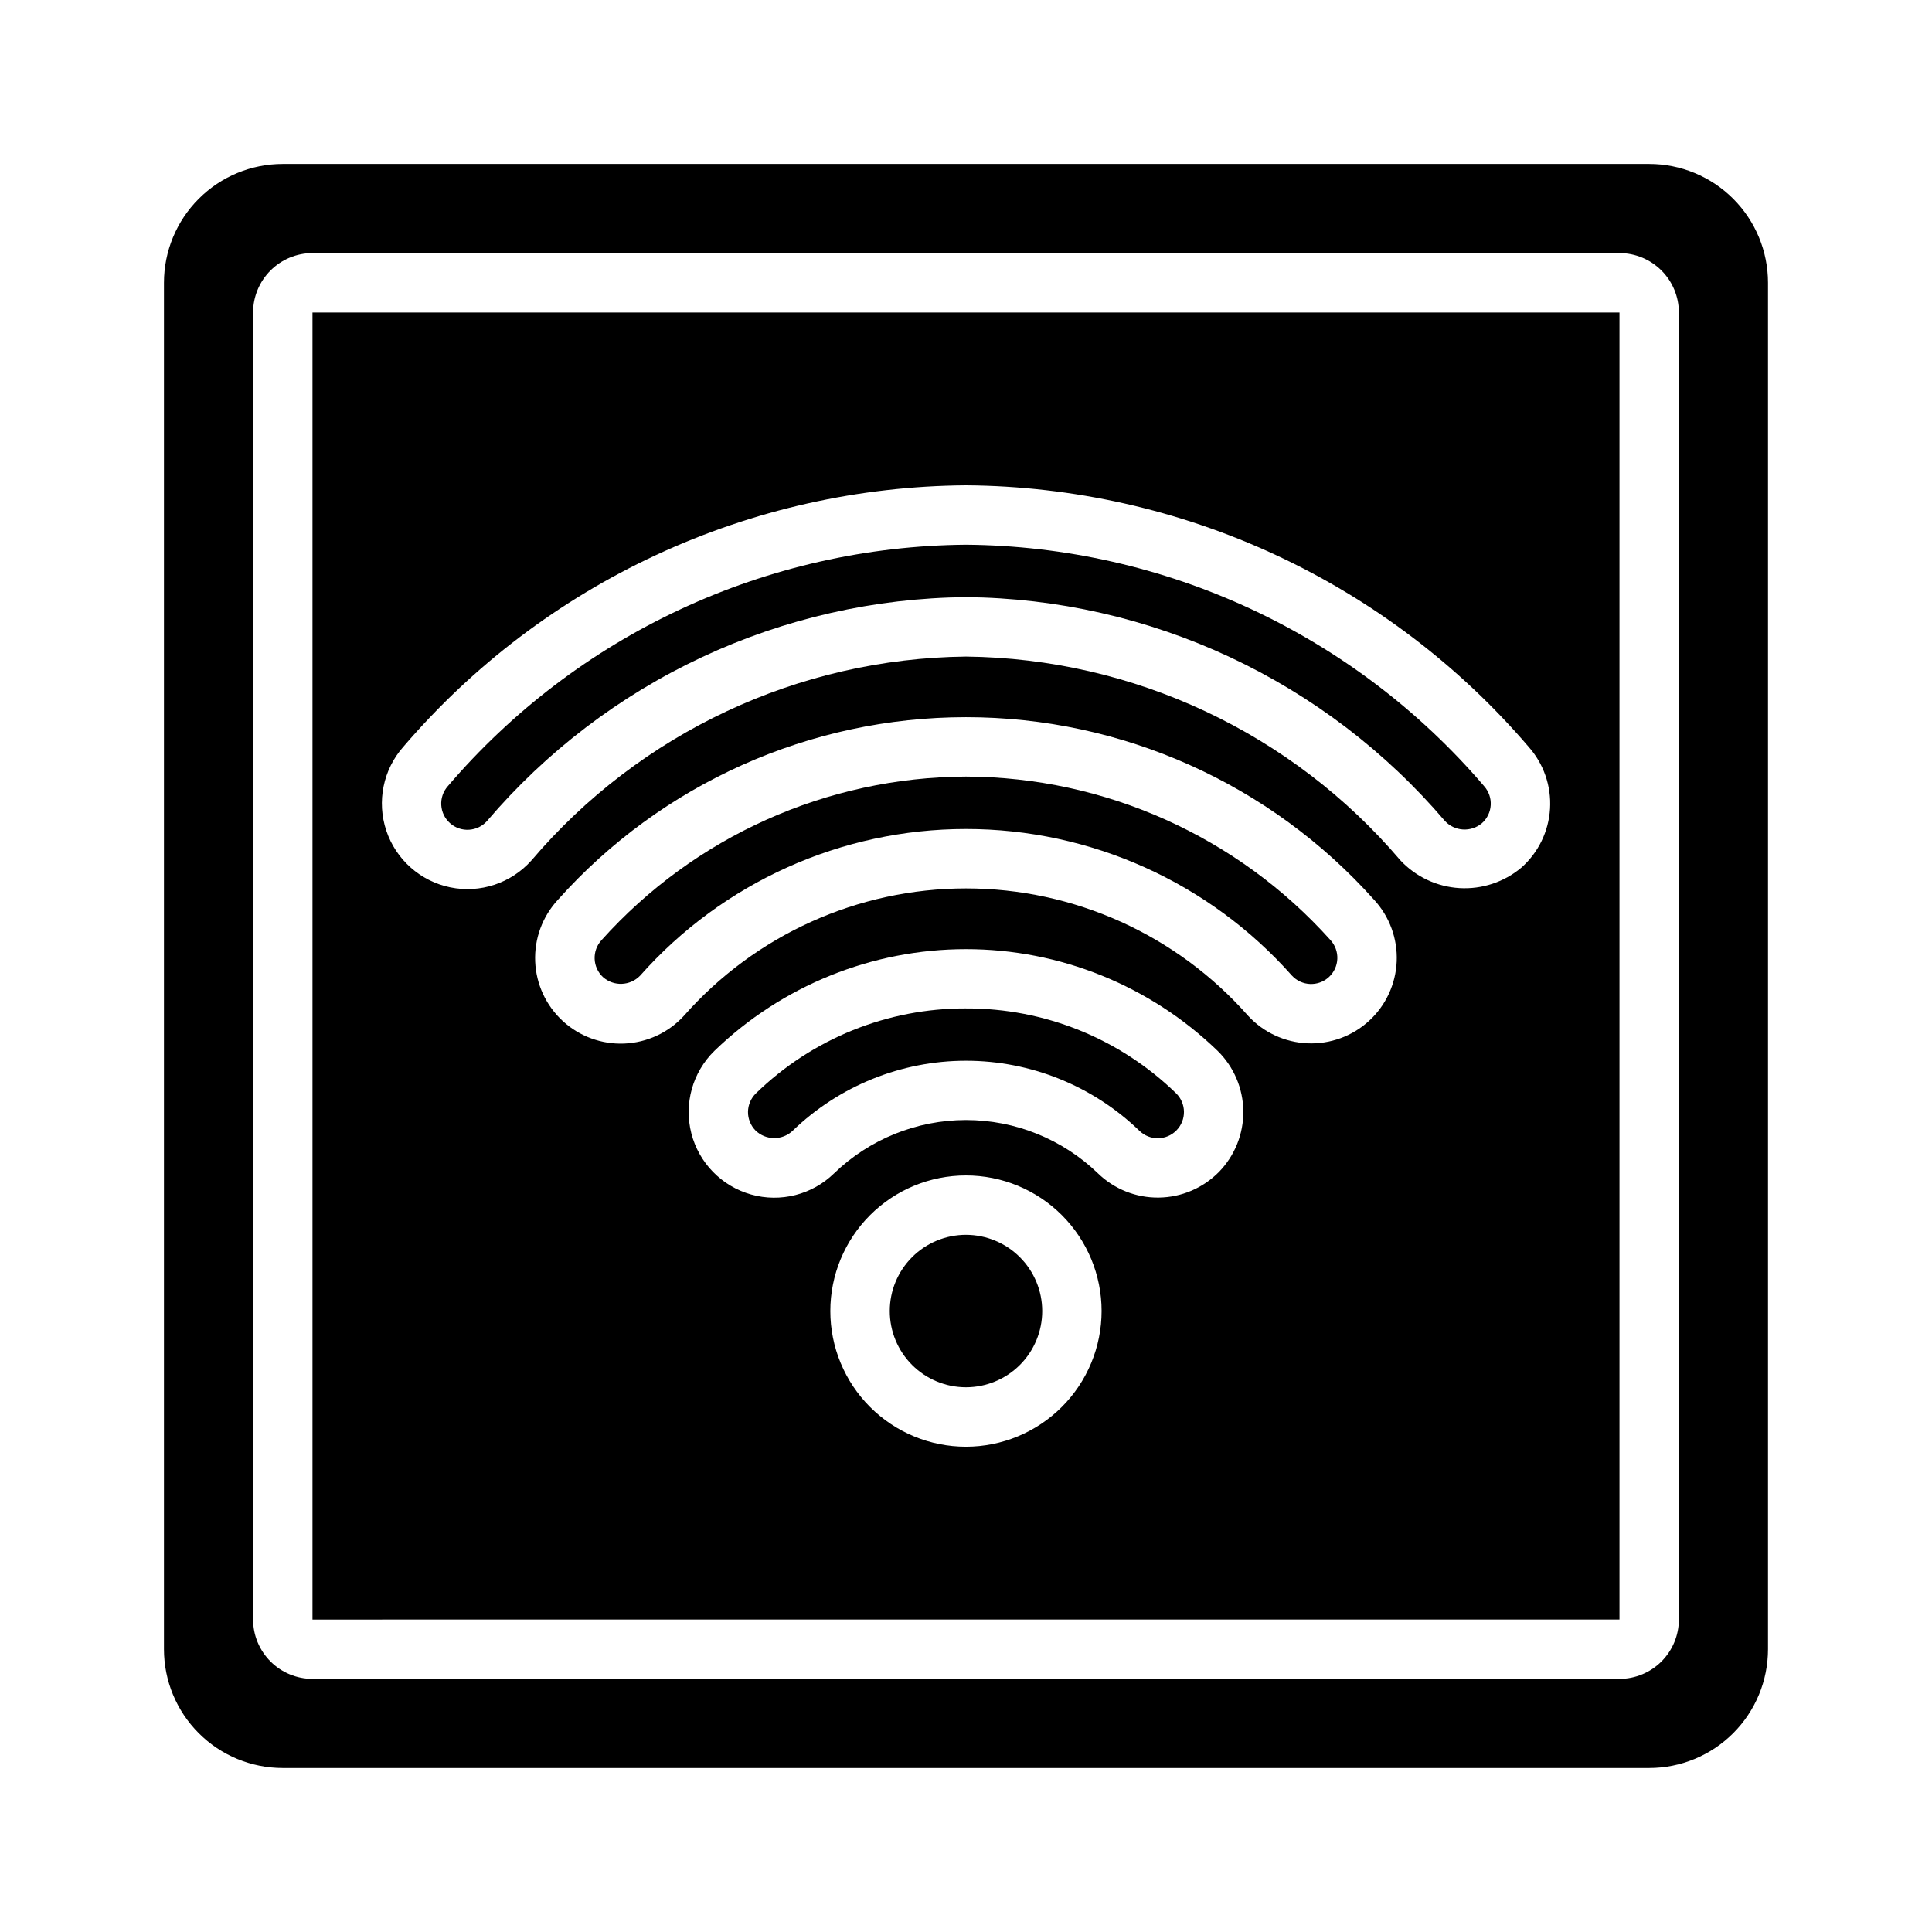 <?xml version="1.0" encoding="UTF-8"?>
<!-- Uploaded to: ICON Repo, www.svgrepo.com, Generator: ICON Repo Mixer Tools -->
<svg fill="#000000" width="800px" height="800px" version="1.1" viewBox="144 144 512 512" xmlns="http://www.w3.org/2000/svg">
 <g>
  <path d="m581.05 187.45h-362.11c-8.352 0-16.359 3.316-22.266 9.223s-9.223 13.914-9.223 22.266v362.11c0 8.352 3.316 16.359 9.223 22.266s13.914 9.223 22.266 9.223h362.11c8.352 0 16.359-3.316 22.266-9.223s9.223-13.914 9.223-22.266v-362.11c0-8.352-3.316-16.359-9.223-22.266s-13.914-9.223-22.266-9.223zm7.871 385.73c-0.004 4.172-1.664 8.176-4.613 11.129-2.953 2.949-6.957 4.609-11.129 4.613h-346.37c-4.172-0.004-8.176-1.664-11.125-4.613-2.953-2.953-4.613-6.957-4.617-11.129v-346.37c0.004-4.172 1.664-8.176 4.617-11.125 2.949-2.953 6.953-4.613 11.125-4.617h346.37c4.172 0.004 8.176 1.664 11.129 4.617 2.949 2.949 4.609 6.953 4.613 11.125z"/>
  <path d="m273.07 361.57c15.68-18.398 35.121-33.211 57.02-43.445s45.734-15.648 69.906-15.879c24.168 0.23 48.008 5.644 69.906 15.879s41.344 25.051 57.02 43.449c2.59 2.777 6.906 3.031 9.809 0.582 1.379-1.223 2.215-2.941 2.324-4.781 0.109-1.844-0.516-3.648-1.742-5.027-16.973-19.875-38.02-35.871-61.707-46.914-23.691-11.039-49.477-16.863-75.609-17.082-26.137 0.219-51.922 6.043-75.609 17.082-23.691 11.039-44.734 27.039-61.711 46.91-2.547 2.871-2.285 7.262 0.586 9.809 2.867 2.547 7.262 2.285 9.809-0.582z"/>
  <path d="m400.02 349.8c-36.883 0.141-71.98 15.891-96.605 43.344-2.594 2.828-2.414 7.219 0.406 9.82 2.859 2.508 7.184 2.324 9.824-0.414 21.898-24.707 53.332-38.852 86.352-38.855 33.016-0.004 64.453 14.129 86.359 38.832 2.598 2.824 6.992 3.004 9.812 0.406 2.824-2.594 3.004-6.988 0.41-9.812-24.613-27.445-59.695-43.184-96.559-43.32z"/>
  <path d="m400.02 411.24c-20.801-0.074-40.797 8.008-55.699 22.516-1.316 1.289-2.07 3.047-2.094 4.891-0.02 1.84 0.695 3.617 1.984 4.934 2.719 2.656 7.043 2.703 9.82 0.113 12.332-11.918 28.809-18.582 45.957-18.586 17.148-0.004 33.633 6.648 45.969 18.559 2.746 2.68 7.144 2.629 9.824-0.117 2.684-2.742 2.633-7.141-0.113-9.824-14.895-14.488-34.871-22.559-55.648-22.484z"/>
  <path d="m400 471.24c-5.359 0-10.496 2.129-14.285 5.918-3.789 3.785-5.918 8.926-5.918 14.281 0 5.359 2.125 10.496 5.914 14.285 3.789 3.789 8.93 5.918 14.285 5.918 5.359 0 10.496-2.129 14.285-5.918 3.789-3.789 5.918-8.926 5.918-14.285-0.008-5.356-2.137-10.488-5.926-14.277-3.785-3.785-8.918-5.914-14.273-5.922z"/>
  <path d="m226.81 573.2 346.37-0.012v-346.37h-346.37zm173.18-45.805 0.004-0.004c-9.535 0.004-18.676-3.785-25.418-10.523-6.742-6.742-10.531-15.883-10.531-25.418 0-9.531 3.785-18.676 10.527-25.418 6.742-6.742 15.883-10.527 25.418-10.527 9.531-0.004 18.676 3.785 25.418 10.523 6.738 6.742 10.527 15.887 10.527 25.418-0.012 9.531-3.801 18.668-10.539 25.406-6.738 6.738-15.875 10.531-25.402 10.539zm67.047-72.828h0.004c-4.215 4.289-9.957 6.734-15.969 6.805-6.016 0.07-11.809-2.246-16.121-6.438-9.387-9.055-21.922-14.117-34.965-14.113-13.043 0.008-25.574 5.074-34.953 14.137-5.801 5.656-14.176 7.789-21.973 5.598-7.801-2.188-13.84-8.367-15.848-16.215-2.012-7.848 0.316-16.172 6.102-21.84 17.887-17.293 41.793-26.961 66.672-26.965 24.879-0.004 48.789 9.652 66.684 26.938 4.297 4.211 6.75 9.953 6.82 15.969 0.07 6.016-2.25 11.816-6.449 16.125zm39.789-40.043 0.004-0.004c-4.43 4.07-10.297 6.219-16.309 5.969-6.012-0.25-11.68-2.875-15.758-7.297-18.926-21.465-46.164-33.758-74.777-33.75-28.617 0.008-55.852 12.312-74.766 33.781-4.074 4.438-9.746 7.074-15.766 7.328-6.016 0.254-11.891-1.898-16.32-5.977-4.434-4.082-7.062-9.754-7.305-15.773-0.246-6.019 1.91-11.887 5.996-16.316 27.512-30.805 66.855-48.422 108.16-48.426 41.301-0.004 80.648 17.602 108.17 48.402 4.082 4.422 6.234 10.289 5.988 16.305-0.25 6.012-2.879 11.684-7.312 15.754zm-255.93-72.629c18.445-21.547 41.301-38.883 67.023-50.836 25.723-11.953 53.711-18.242 82.074-18.445 28.363 0.203 56.352 6.492 82.074 18.449 25.719 11.953 48.578 29.289 67.02 50.836 4 4.5 6.047 10.406 5.688 16.414-0.359 6.008-3.094 11.629-7.598 15.621-4.57 3.836-10.438 5.777-16.398 5.422-5.957-0.355-11.551-2.981-15.637-7.332-28.75-33.832-70.754-53.539-115.15-54.027-44.398 0.488-86.402 20.195-115.15 54.027-5.387 6.047-13.586 8.766-21.52 7.133-7.93-1.633-14.391-7.367-16.953-15.047-2.562-7.684-0.836-16.148 4.527-22.215z"/>
 </g>
</svg>